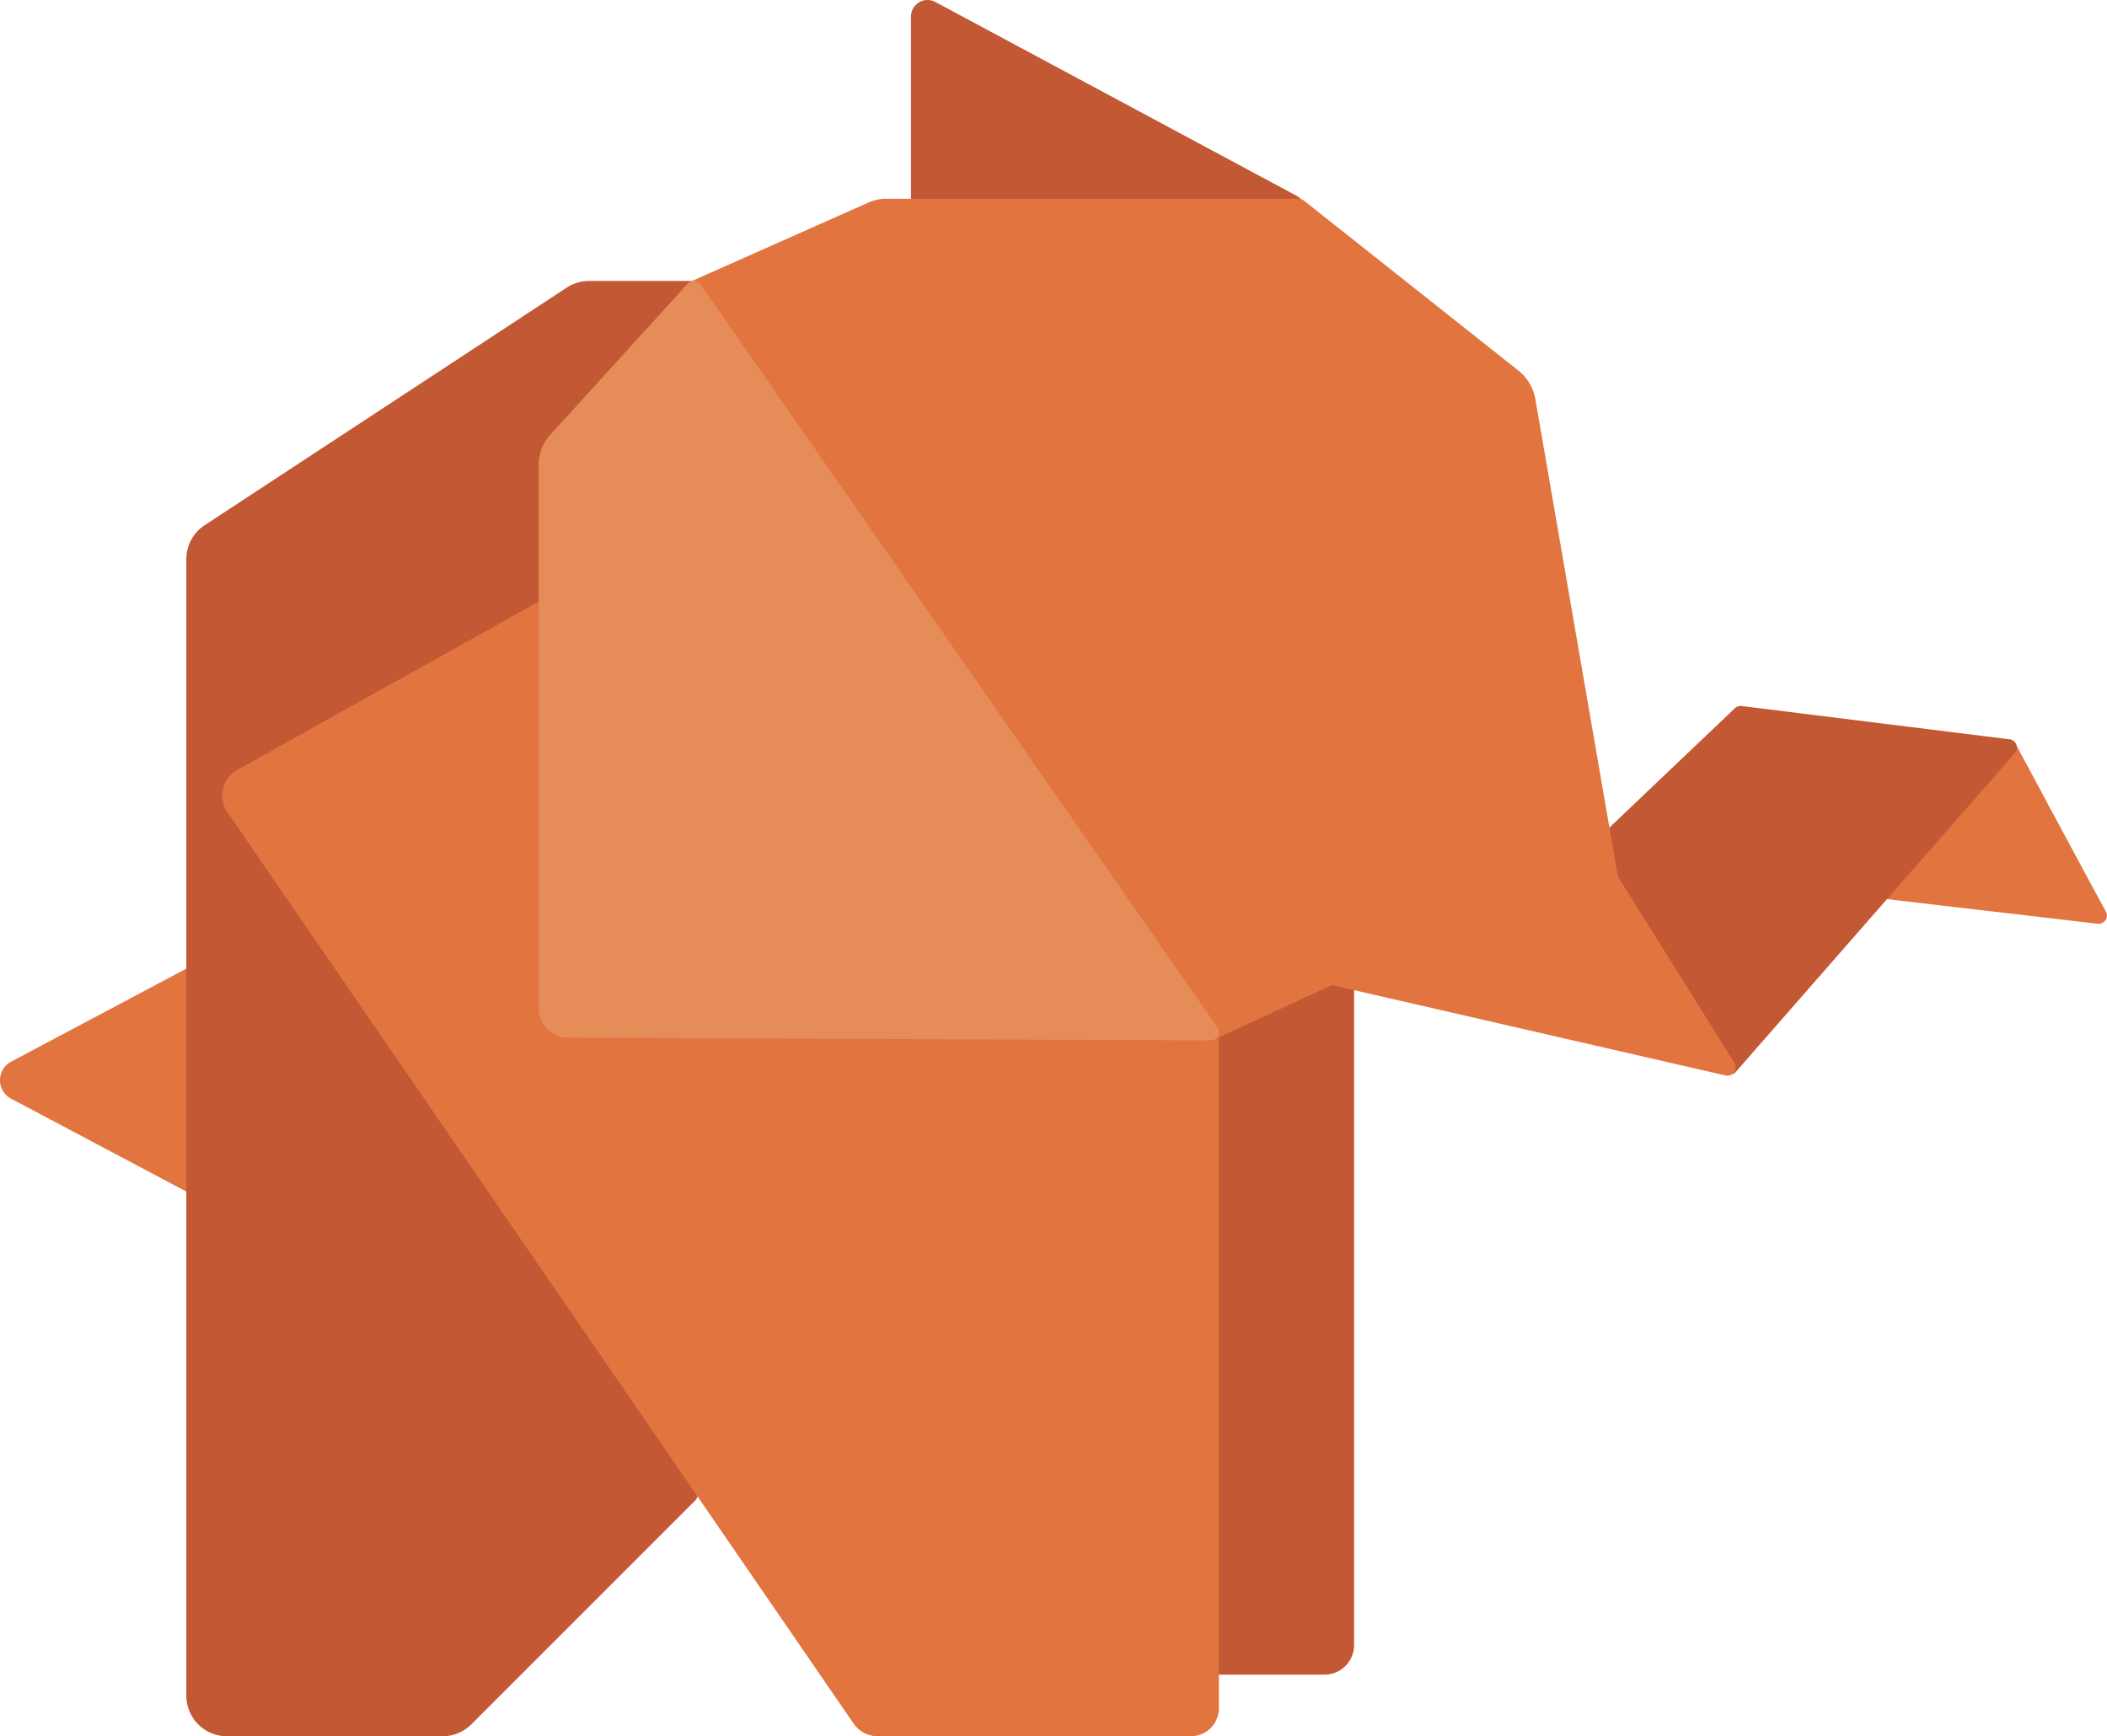 <svg xmlns="http://www.w3.org/2000/svg" viewBox="0 0 764.05 629.67"><g><path d="M76.62,357.52v68.42a4.58,4.58,0,0,1-6.73,4L5.45,395.78a4.58,4.58,0,0,1,0-8.09l64.44-34.21a4.58,4.58,0,0,1,6.73,4Z" fill="#e1743f" stroke="#e1743f" stroke-linecap="round" stroke-linejoin="round" stroke-width="6.04"/><path d="M488,596.62V355.35l-5.32-1.28L439,374.3v230h41.3a7.67,7.67,0,0,0,7.7-7.64S488,596.63,488,596.62Z" fill="#c25934" stroke="#c25934" stroke-linecap="round" stroke-linejoin="round" stroke-width="6.04"/><path d="M761,332c.27.8-32.74-60.77-32.74-60.77L683,322.89Z" fill="#e1743f" stroke="#e1743f" stroke-linecap="round" stroke-linejoin="round" stroke-width="6.04"/><path d="M251.59,104.92h-38a11.72,11.72,0,0,0-6.43,1.92L75.87,193a11.72,11.72,0,0,0-5.29,9.79V614.93A11.72,11.72,0,0,0,82.3,626.65h78.2a11.72,11.72,0,0,0,8.28-3.43L250,542,87.16,296.46a11.72,11.72,0,0,1,3.3-16.24q.37-.24.75-.46l101.15-56.5a11.72,11.72,0,0,0,6-10.23V168a11.72,11.72,0,0,1,3-7.88Z" fill="#c25934" stroke="#c25934" stroke-linecap="round" stroke-linejoin="round" stroke-width="6.04"/><path d="M431.85,626.65H318.32a7.67,7.67,0,0,1-6.32-3.33L84.94,292.86a7.67,7.67,0,0,1,2-10.66q.27-.18.55-.34l110.84-61.91V365.6a7.67,7.67,0,0,0,7.64,7.67l233,1V619.51a7.14,7.14,0,0,1-7.14,7.14Z" fill="#e1743f" stroke="#e1743f" stroke-linecap="round" stroke-linejoin="round" stroke-width="6.04"/><path d="M336.35,79.33a3,3,0,0,1-3-3V6a3,3,0,0,1,4.45-2.66l131,70.27a3,3,0,0,1-1.43,5.68Z" fill="#c25934"/><path d="M336.35,6l131,70.27h-131V6m0-6a6,6,0,0,0-6,6V76.31a6,6,0,0,0,6,6h131A6,6,0,0,0,470.17,71L339.2.72A6,6,0,0,0,336.35,0Z" fill="#c25934"/><polygon points="728.34 271.11 631.18 259.04 581.6 306.21 583.8 318.93 627.18 386.74 728.34 271.11" fill="#c25934" stroke="#c25934" stroke-linecap="round" stroke-linejoin="round" stroke-width="6.04"/><path d="M626.39,387.08,583.8,318.93l-30-173.58a14.08,14.08,0,0,0-5.13-8.64L470.94,75.1H321.41a12.9,12.9,0,0,0-5.24,1.11l-64.58,28.7L439,374.3l43.66-20.23Z" fill="#e1743f" stroke="#e1743f" stroke-linecap="round" stroke-linejoin="round" stroke-width="6.04"/><path d="M198.36,365.6V168.5a13,13,0,0,1,3.38-8.74l49.86-54.85L439,374.3l-233-1a7.67,7.67,0,0,1-7.64-7.7Z" fill="#e68c59" stroke="#e68c59" stroke-linecap="round" stroke-linejoin="round" stroke-width="6.04"/></g></svg>

